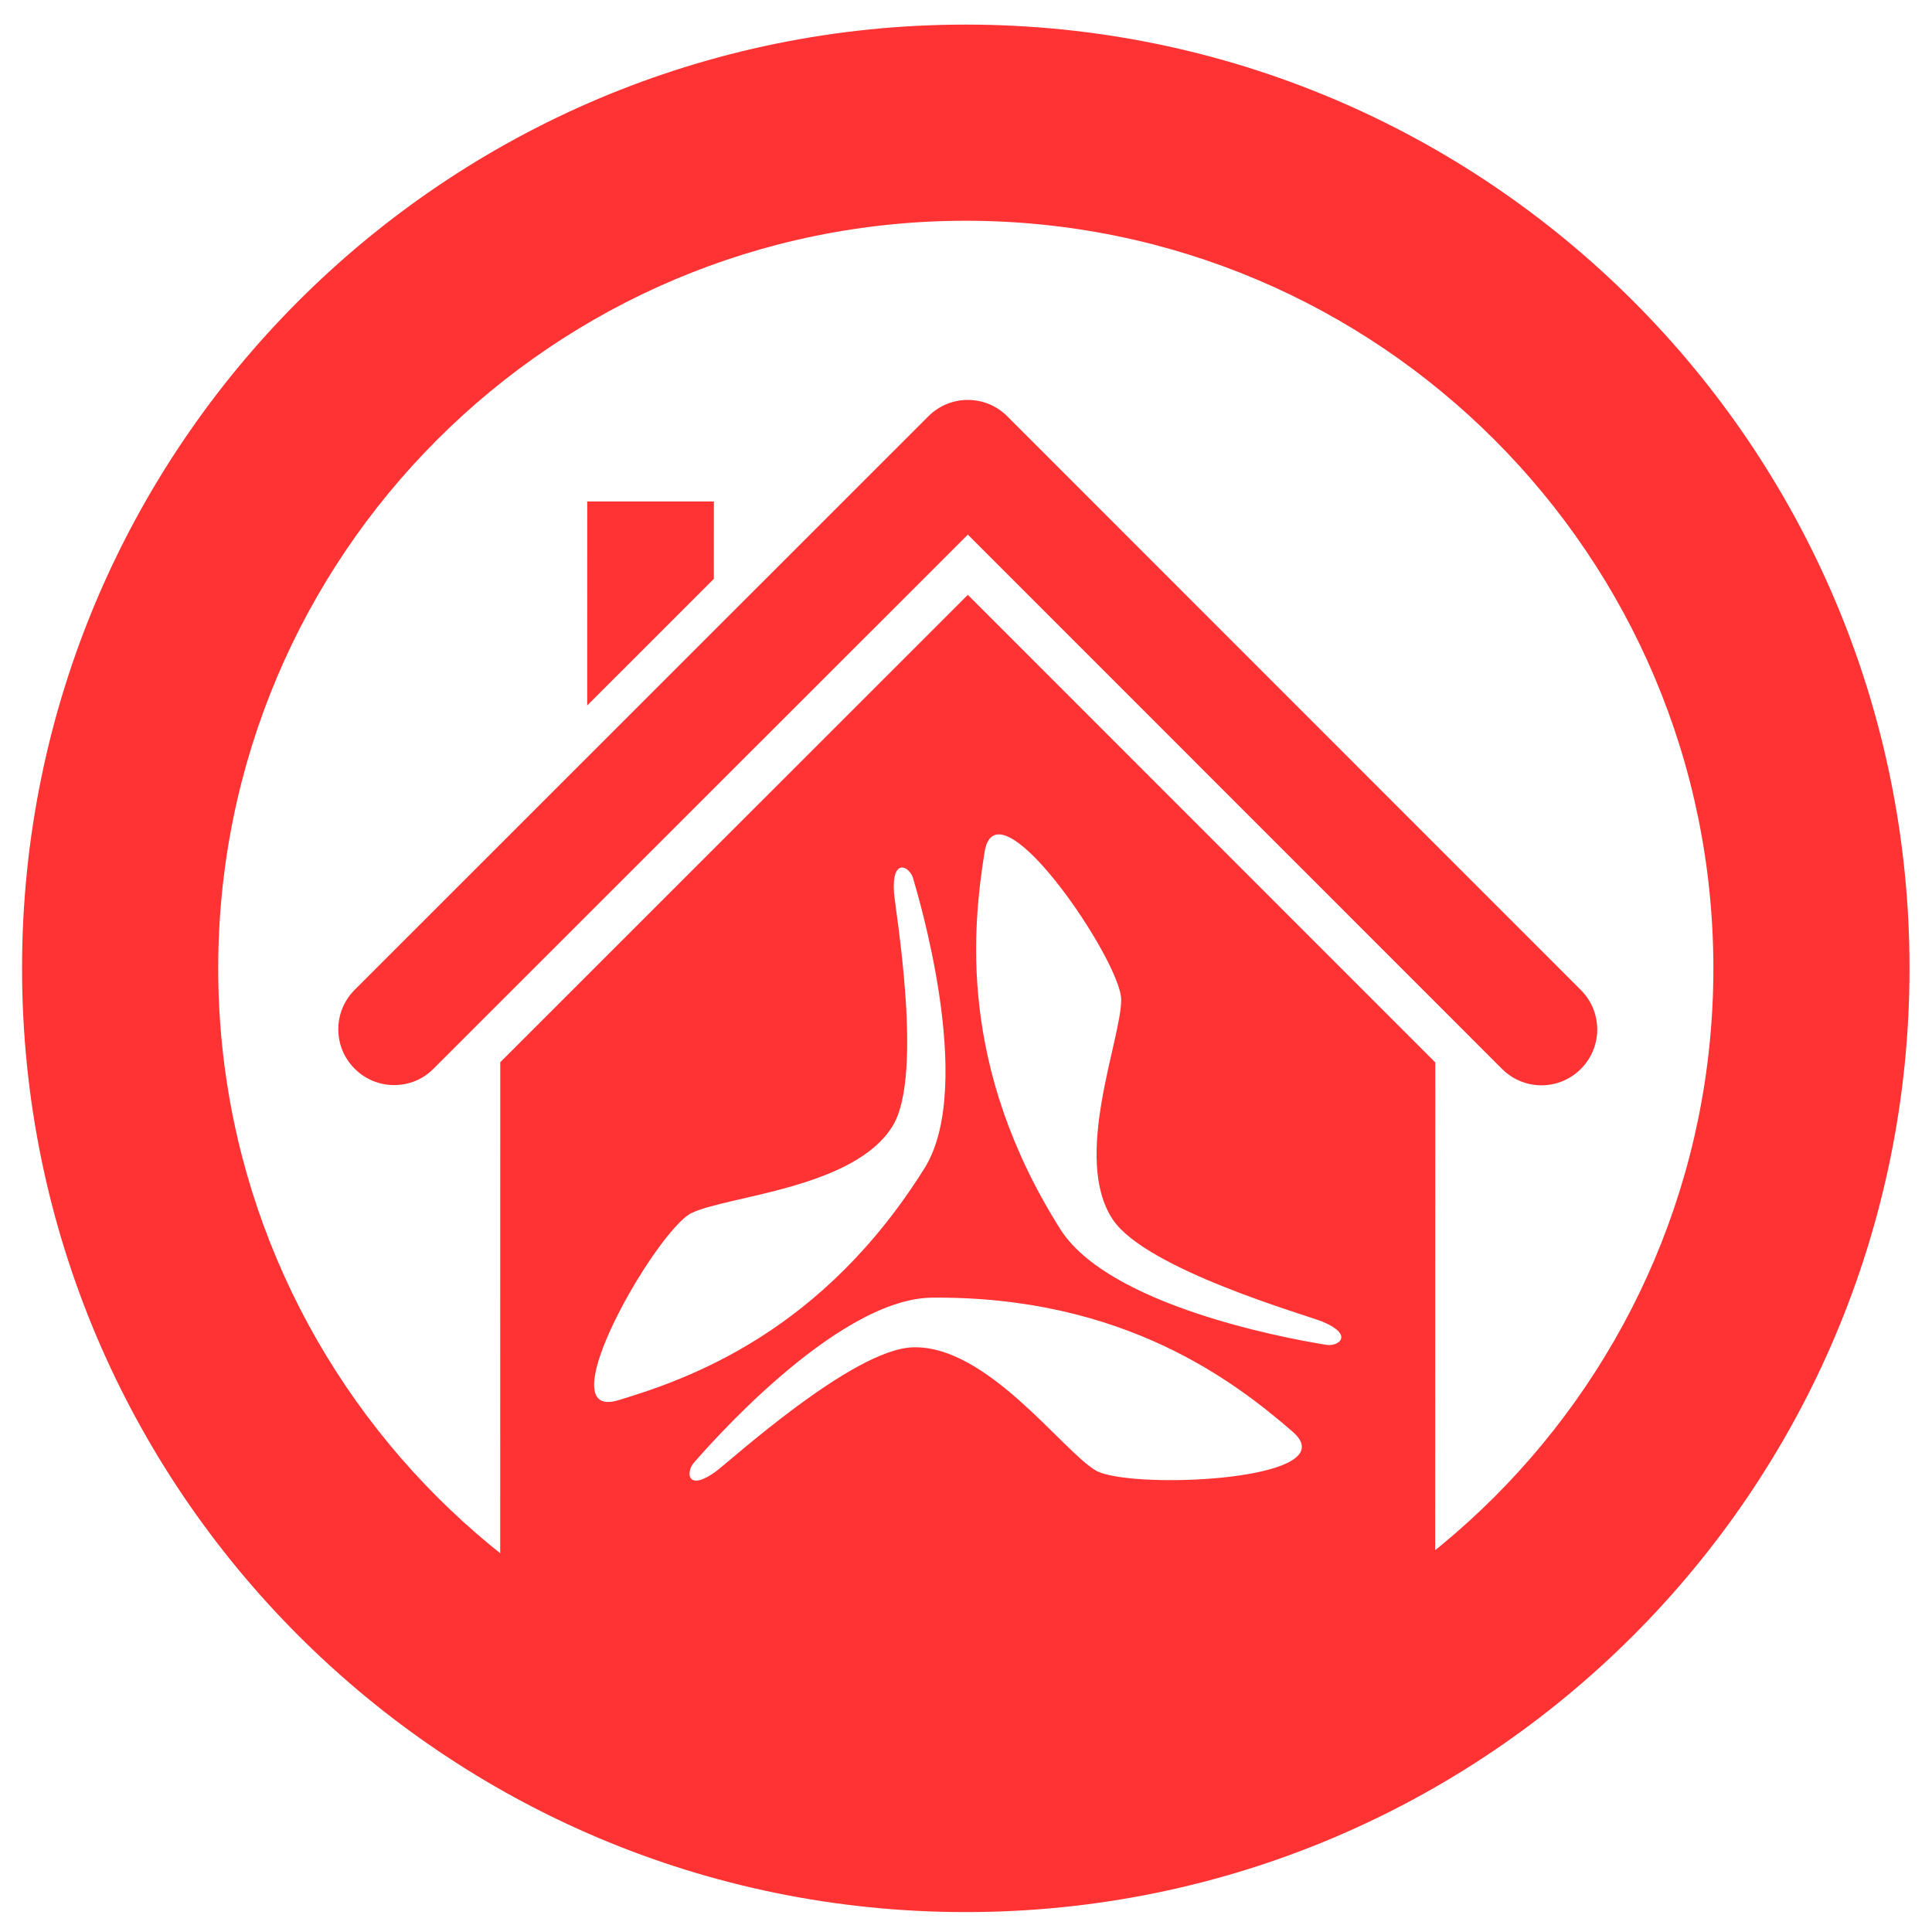<?xml version="1.0" encoding="utf-8"?>
<!-- Generator: Adobe Illustrator 16.0.0, SVG Export Plug-In . SVG Version: 6.00 Build 0)  -->
<!DOCTYPE svg PUBLIC "-//W3C//DTD SVG 1.1//EN" "http://www.w3.org/Graphics/SVG/1.1/DTD/svg11.dtd">
<svg version="1.1" id="Layer_1" xmlns:x="http://ns.adobe.com/Extensibility/1.0/" xmlns:i="http://ns.adobe.com/AdobeIllustrator/10.0/" xmlns:graph="http://ns.adobe.com/Graphs/1.0/"
	 xmlns="http://www.w3.org/2000/svg" xmlns:xlink="http://www.w3.org/1999/xlink" x="0px" y="0px" width="115px" height="115px"
	 viewBox="0 0 115 115" enable-background="new 0 0 115 115" xml:space="preserve">
<g>
	<path fill="#FF3333" d="M57.487,1.464c-31.022,0-56.174,25.152-56.174,56.172c0,31.021,25.151,56.179,56.174,56.179
		s56.175-25.156,56.175-56.179C113.662,26.613,88.512,1.464,57.487,1.464z M57.487,102.137c-24.576,0-44.498-19.922-44.498-44.498
		c0-24.577,19.921-44.499,44.498-44.499c24.578,0,44.5,19.925,44.5,44.499C101.988,82.215,82.064,102.137,57.487,102.137z"/>
	<polygon fill="#FF3333" points="42.494,29.848 34.955,29.848 34.953,41.992 42.49,34.458 	"/>
	<path fill="#FF3333" d="M94.1,58.932L59.953,24.776c-1.294-1.295-3.395-1.295-4.689,0L21.111,58.919
		c-1.298,1.296-1.3,3.397,0,4.694c0.65,0.65,1.498,0.975,2.345,0.975c0.851,0.002,1.701-0.316,2.347-0.973L57.61,31.823l31.794,31.8
		c0.65,0.652,1.5,0.979,2.349,0.979c0.84,0,1.7-0.324,2.345-0.977C95.398,62.332,95.398,60.229,94.1,58.932z"/>
	<path fill="#FF3333" d="M29.777,63.229l-0.004,40.66l55.651,0.006l0.01-40.655L57.609,35.408L29.777,63.229z M40.167,73.066
		c0.381-0.424,0.718-0.729,0.986-0.855c2.082-1.031,9.771-1.459,12.012-5.242c1.817-3.084,0.109-12.876,0.047-13.867
		c-0.065-1.02,0.159-1.41,0.424-1.458c0.294-0.06,0.666,0.326,0.742,0.73c0.188,0.658,3.688,12.122,0.701,17.084
		c-6.093,9.81-14.034,12.61-18.277,13.89C33.034,84.482,37.569,75.947,40.167,73.066z M66.452,87.886
		c-0.565-0.092-1.004-0.22-1.254-0.372c-1.994-1.197-6.476-7.465-10.868-7.316c-3.583,0.111-10.918,6.813-11.729,7.396
		c-0.822,0.596-1.268,0.625-1.456,0.426c-0.21-0.222-0.077-0.736,0.219-1.022c0.45-0.505,8.254-9.612,14.037-9.756
		c11.541-0.126,18.171,5.069,21.524,7.962C79.915,87.777,70.279,88.531,66.452,87.886z M58.604,50.73
		c0.619-3.895,6.324,3.897,7.791,7.497c0.219,0.528,0.336,0.963,0.342,1.26c0.029,2.326-2.94,9.434-0.502,13.1
		c1.983,2.98,11.548,5.699,12.467,6.076c0.939,0.391,1.197,0.751,1.126,1.016c-0.082,0.305-0.579,0.452-0.988,0.354
		c-0.67-0.118-12.515-1.953-15.687-6.804C56.974,63.477,57.912,55.103,58.604,50.73z"/>
</g>
</svg>
